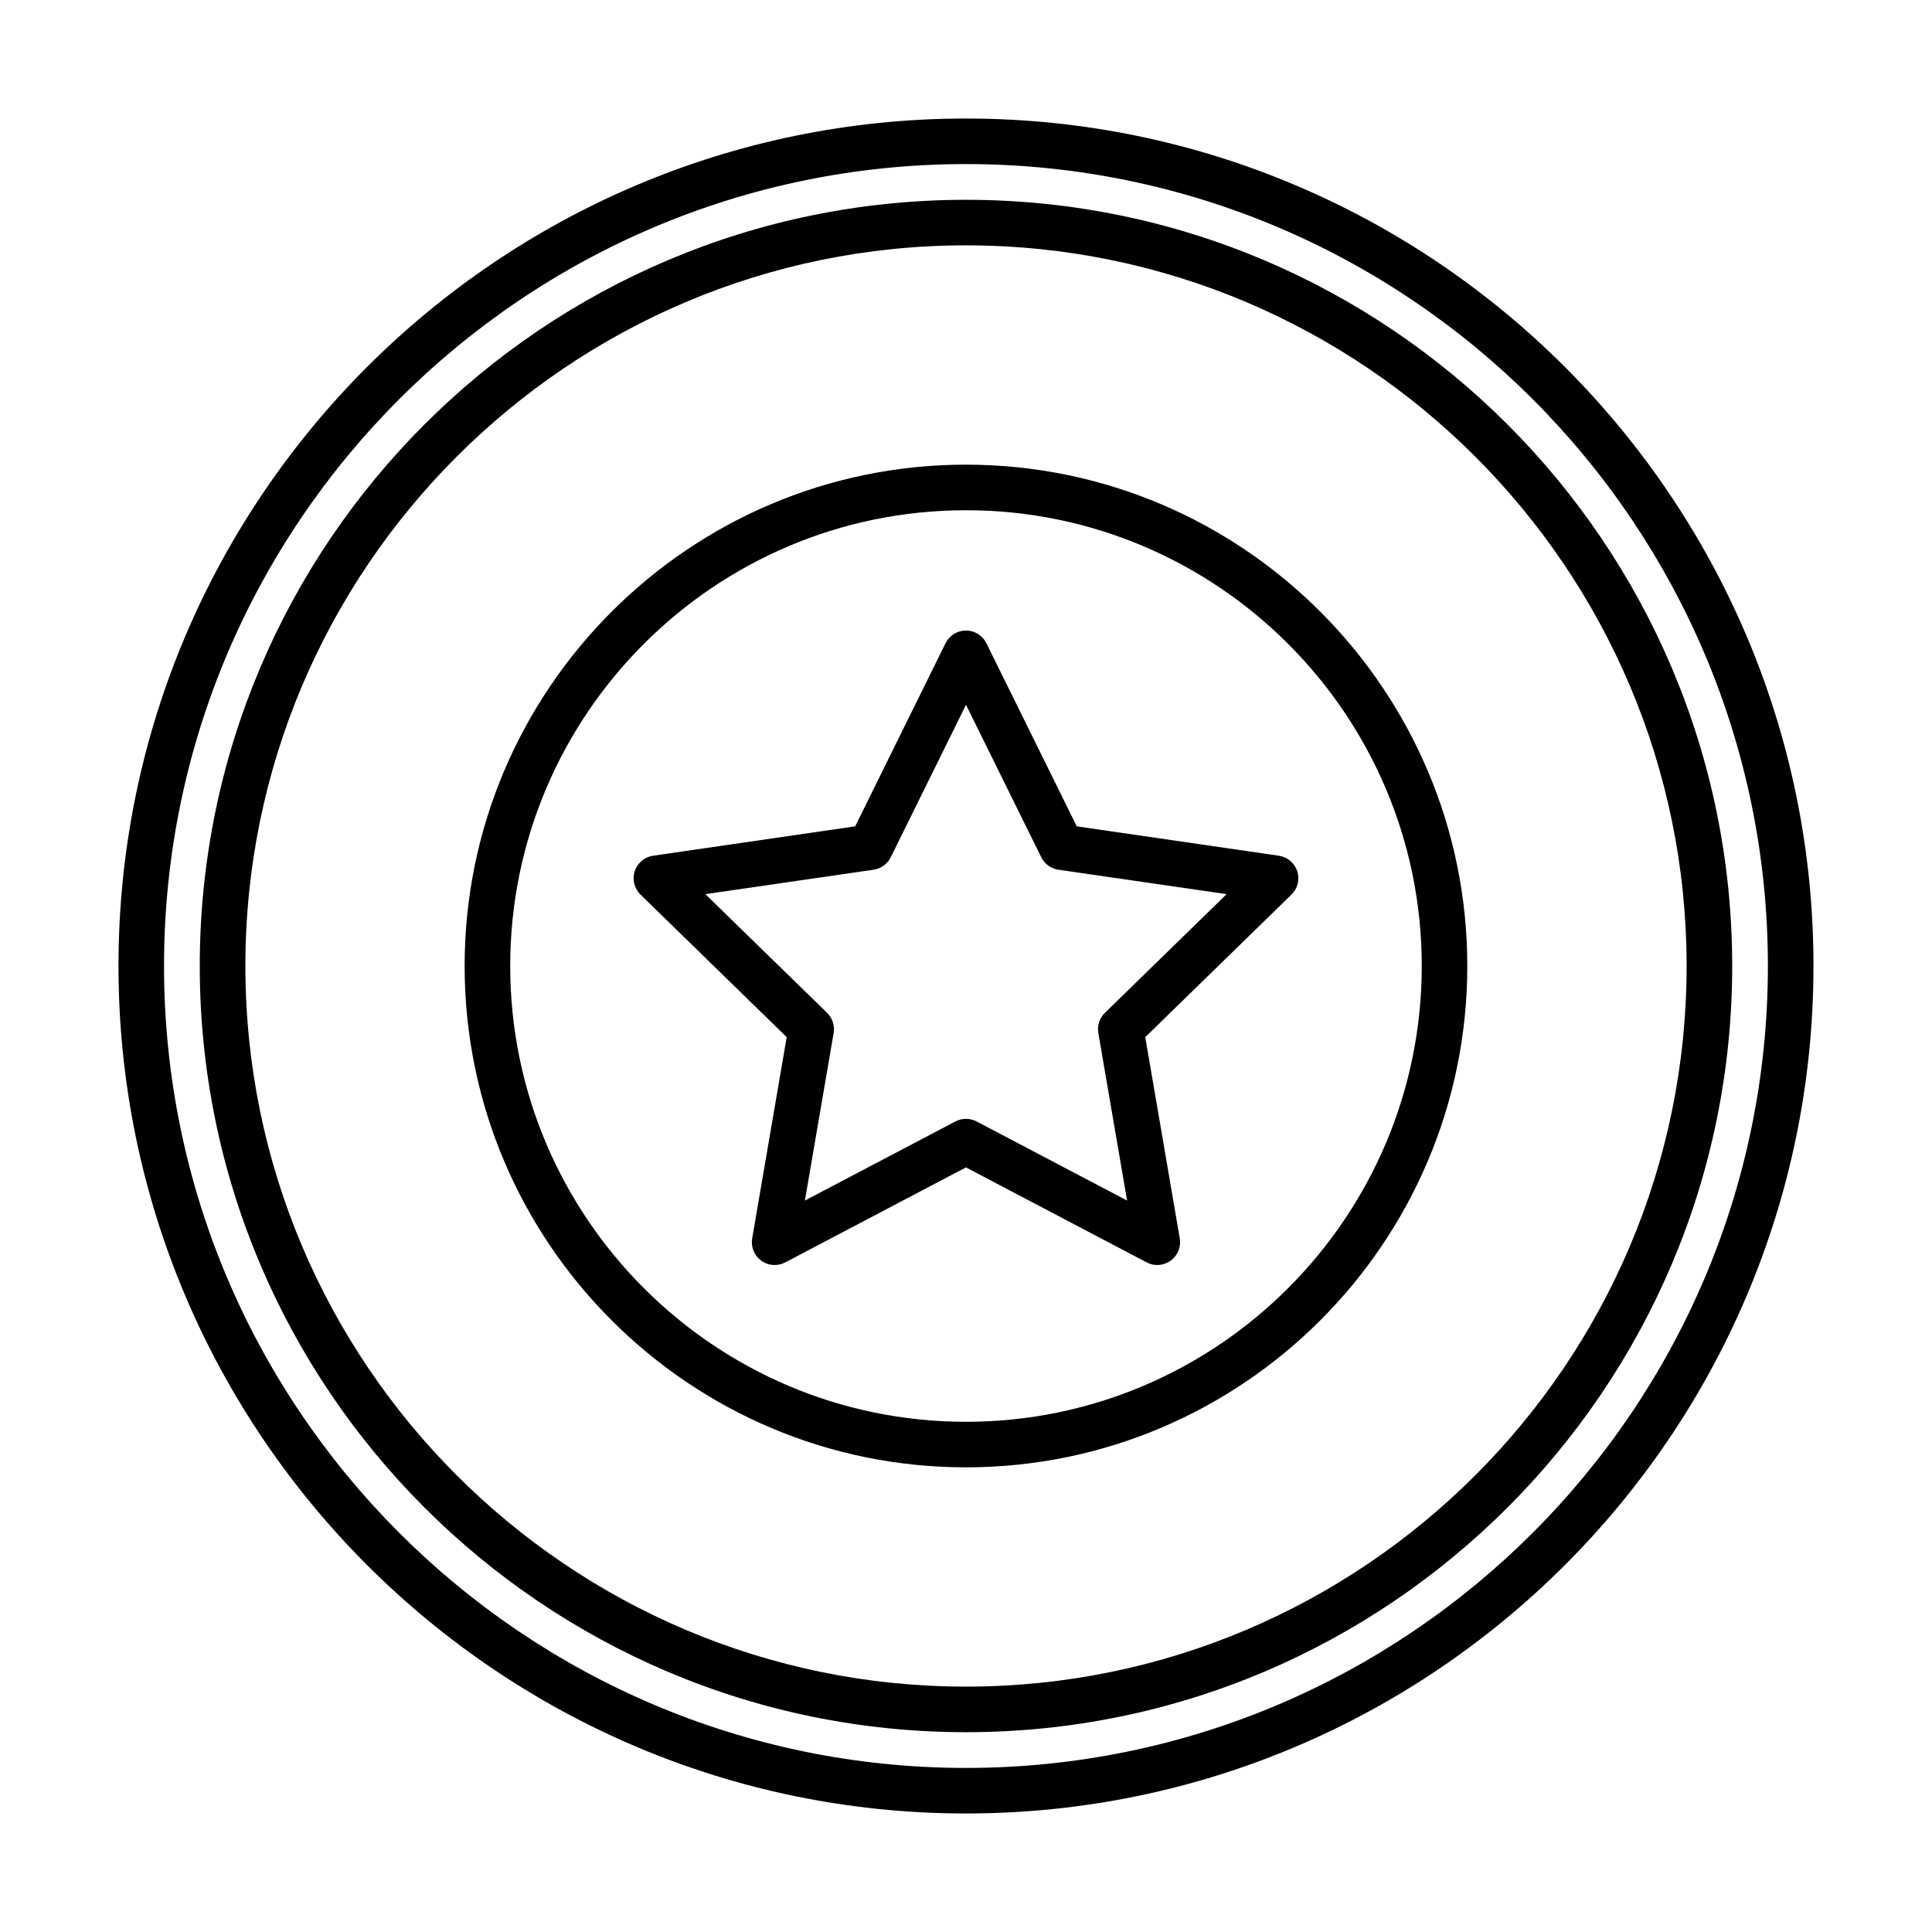 <?xml version="1.0" encoding="UTF-8"?>
<!-- Uploaded to: SVG Repo, www.svgrepo.com, Generator: SVG Repo Mixer Tools -->
<svg fill="#000000" width="800px" height="800px" version="1.1" viewBox="144 144 512 512" xmlns="http://www.w3.org/2000/svg">
 <g>
  <path d="m399.99 624.59c-123.84 0-224.59-100.75-224.59-224.59s100.75-224.59 224.59-224.59c123.85 0 224.6 100.75 224.6 224.59 0 123.84-100.75 224.59-224.6 224.59zm0-437.11c-117.18 0-212.52 95.336-212.52 212.52 0 117.18 95.336 212.52 212.52 212.52 117.19 0 212.52-95.34 212.52-212.52s-95.336-212.52-212.52-212.52z"/>
  <path d="m400 603.05c-111.97 0-203.06-91.09-203.06-203.05 0-111.96 91.09-203.05 203.06-203.05 111.96 0 203.05 91.086 203.05 203.05 0 111.96-91.094 203.05-203.05 203.05zm0-394.03c-105.3 0-190.97 85.668-190.97 190.97 0 105.3 85.668 190.98 190.97 190.98 105.29 0 190.97-85.672 190.97-190.97s-85.676-190.98-190.97-190.98z"/>
  <path d="m399.99 532.86c-73.258 0-132.86-59.602-132.86-132.86 0-73.258 59.605-132.86 132.86-132.86 73.258 0 132.86 59.602 132.86 132.86 0.004 73.262-59.602 132.86-132.86 132.86zm0-253.64c-66.598 0-120.78 54.18-120.78 120.78 0 66.598 54.18 120.79 120.78 120.79 66.605 0 120.79-54.184 120.79-120.79s-54.184-120.78-120.79-120.78z"/>
  <path d="m349.29 479.24c-1.254 0-2.5-0.383-3.551-1.152-1.859-1.352-2.793-3.637-2.402-5.906l9.148-53.332-38.754-37.777c-1.648-1.605-2.238-4.004-1.527-6.191s2.602-3.777 4.875-4.106l53.551-7.789 23.945-48.523c1.02-2.062 3.117-3.367 5.414-3.367 2.301 0 4.398 1.305 5.414 3.367l23.949 48.523 53.555 7.789c2.273 0.328 4.168 1.918 4.871 4.106 0.719 2.18 0.121 4.586-1.527 6.191l-38.746 37.777 9.141 53.332c0.395 2.266-0.539 4.555-2.398 5.906-1.859 1.355-4.328 1.535-6.363 0.465l-47.902-25.18-47.898 25.18c-0.867 0.465-1.836 0.688-2.793 0.688zm50.703-38.734c0.969 0 1.93 0.23 2.812 0.695l39.883 20.957-7.617-44.395c-0.336-1.965 0.316-3.961 1.742-5.352l32.258-31.453-44.586-6.473c-1.969-0.289-3.672-1.527-4.543-3.305l-19.945-40.402-19.941 40.402c-0.875 1.777-2.578 3.019-4.543 3.305l-44.594 6.473 32.266 31.453c1.422 1.387 2.07 3.387 1.738 5.352l-7.617 44.395 39.875-20.957c0.883-0.461 1.852-0.695 2.812-0.695z"/>
 </g>
</svg>